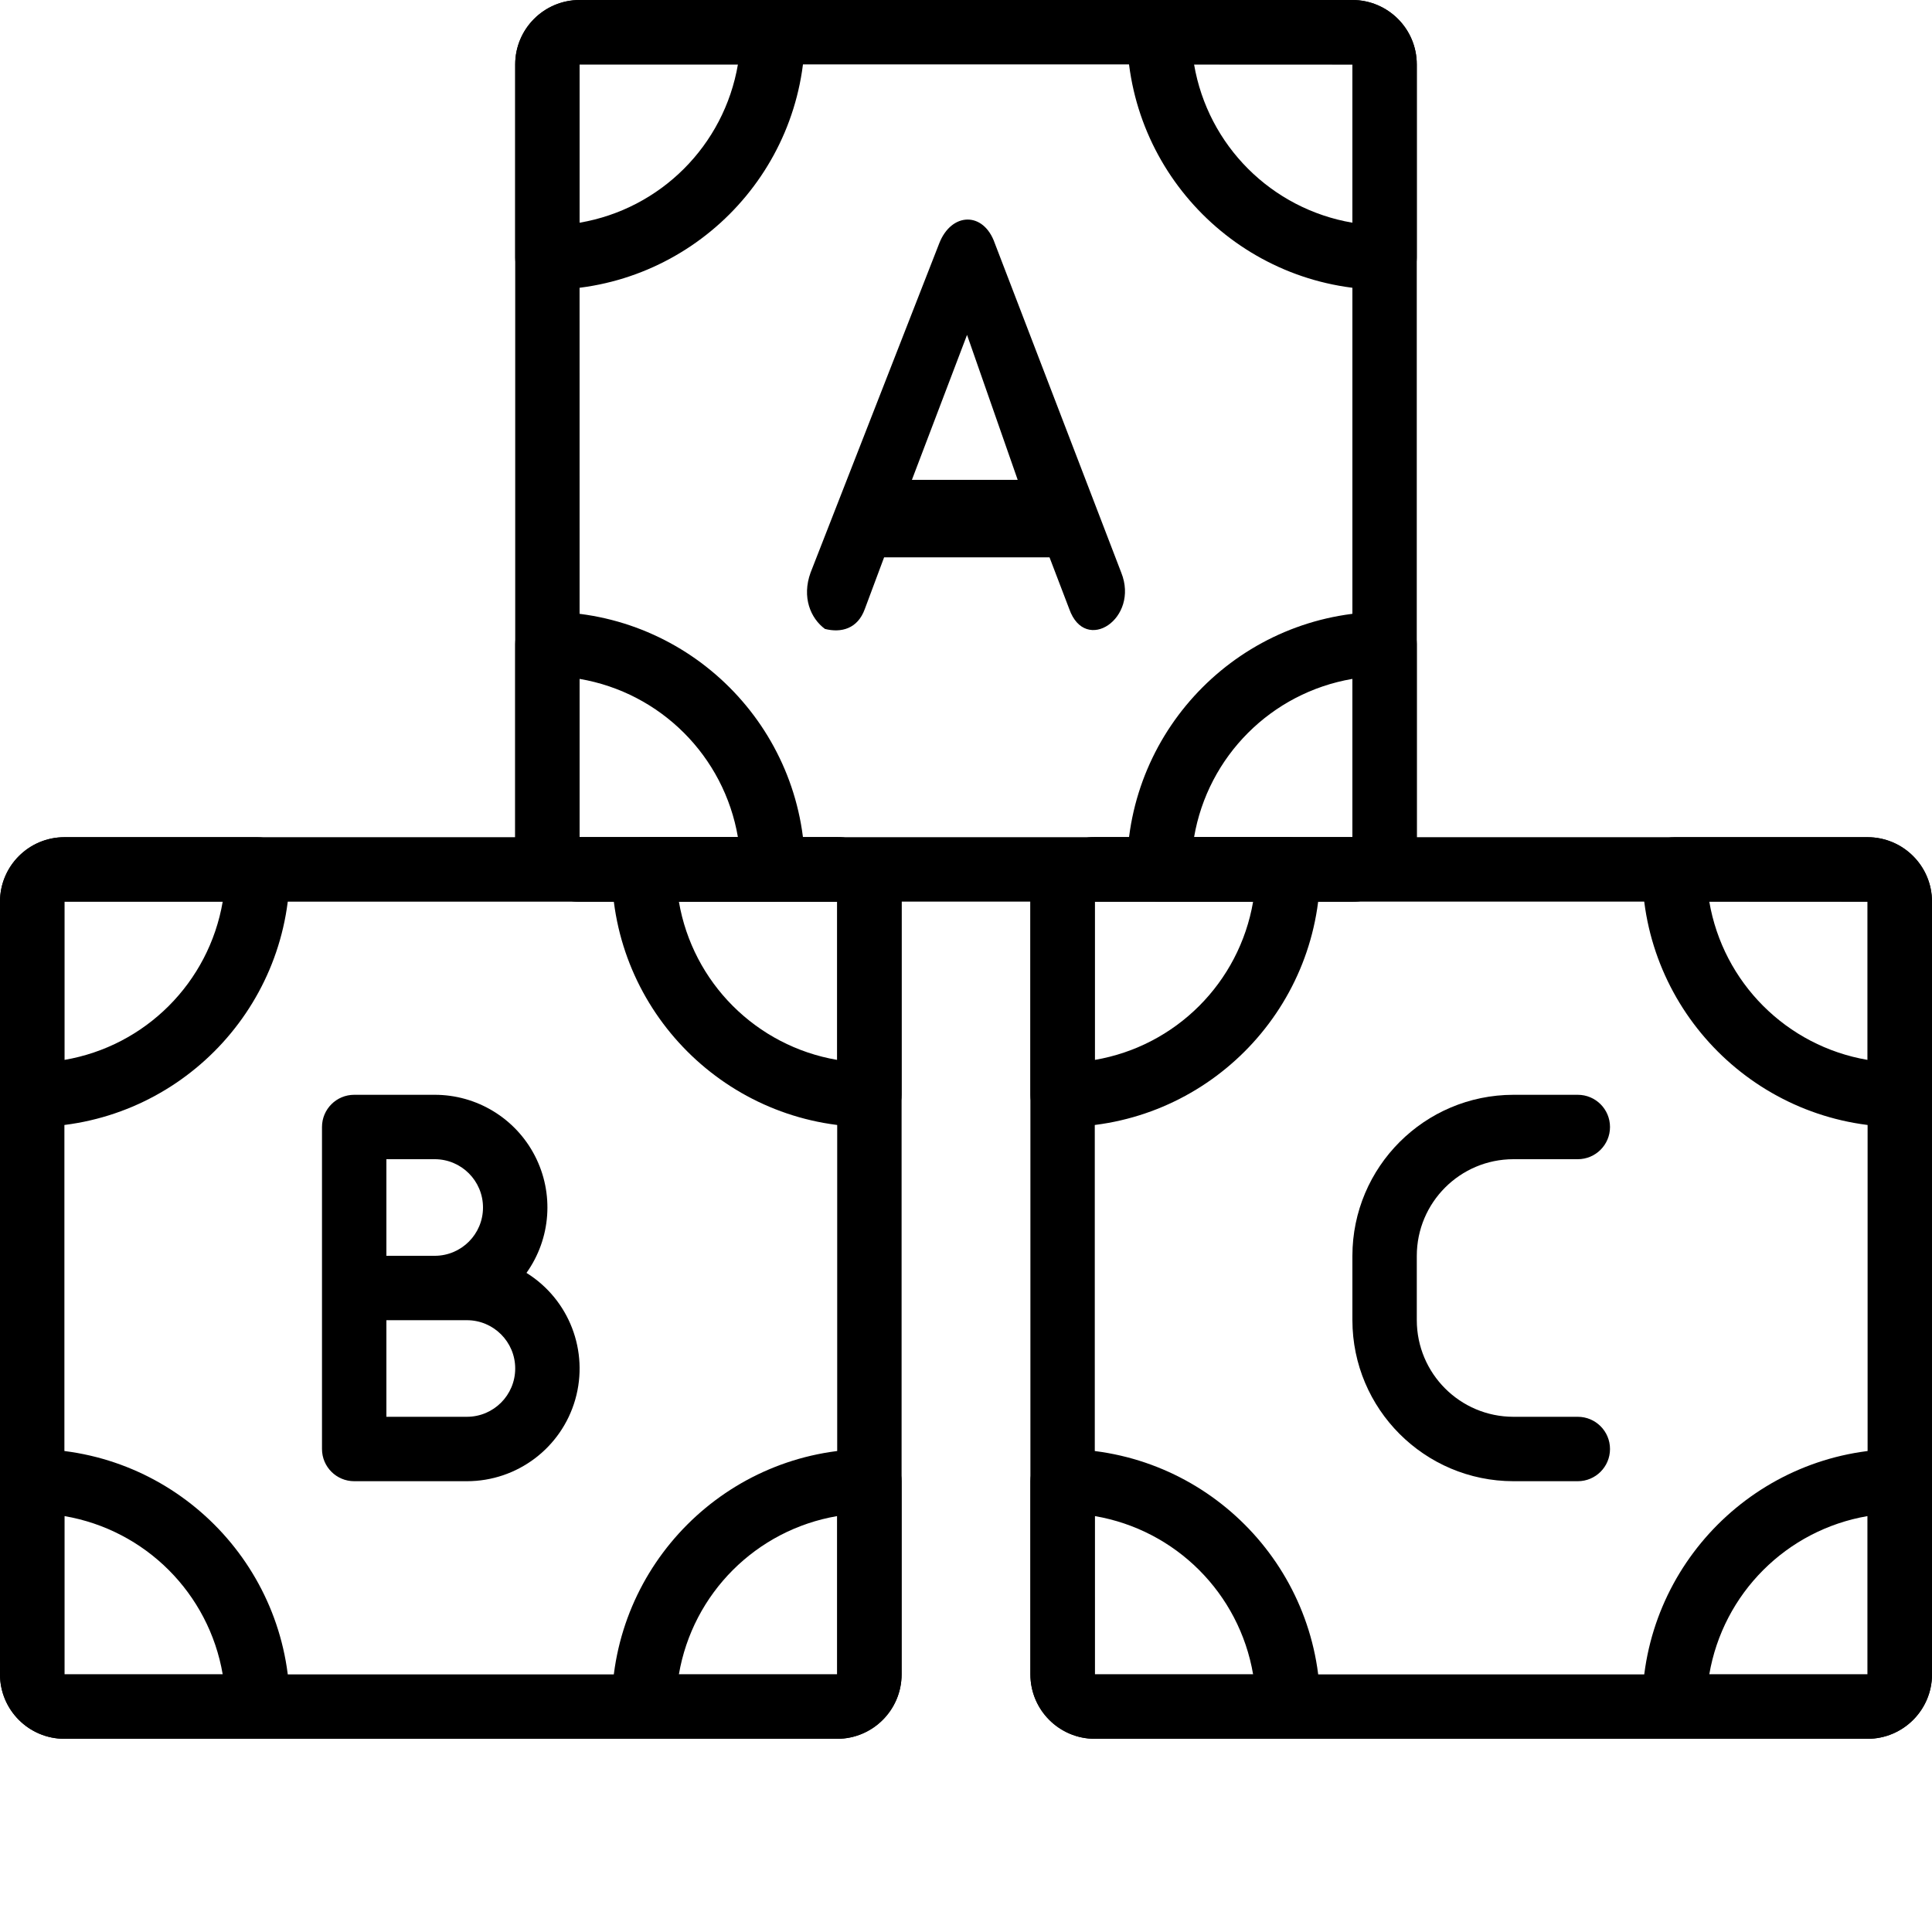 <?xml version="1.0" encoding="utf-8"?>
<!-- Generator: Adobe Illustrator 16.0.0, SVG Export Plug-In . SVG Version: 6.00 Build 0)  -->
<!DOCTYPE svg PUBLIC "-//W3C//DTD SVG 1.1//EN" "http://www.w3.org/Graphics/SVG/1.1/DTD/svg11.dtd">
<svg version="1.1" id="Capa_1" xmlns:x="http://ns.adobe.com/Extensibility/1.0/" xmlns:i="http://ns.adobe.com/AdobeIllustrator/10.0/" xmlns:graph="http://ns.adobe.com/Graphs/1.0/"
	 xmlns="http://www.w3.org/2000/svg" xmlns:xlink="http://www.w3.org/1999/xlink" x="0px" y="0px" width="512px" height="512px"
	 viewBox="0 0 512 512" enable-background="new 0 0 512 512" xml:space="preserve">
<path d="M221.867,460.801H17.066C7.645,460.789,0.012,453.156,0,443.734v-204.8c0.012-9.422,7.645-17.055,17.066-17.066h204.801
	c9.422,0.012,17.055,7.645,17.066,17.066v204.8C238.922,453.156,231.289,460.789,221.867,460.801z M17.066,238.934v204.8h204.801
	V238.957L17.066,238.934z"/>
<path d="M358.398,238.934H153.602c-9.422-0.012-17.059-7.645-17.066-17.066V17.066C136.543,7.645,144.18,0.012,153.602,0h204.796
	c9.423,0.012,17.06,7.645,17.062,17.066v204.801C375.457,231.289,367.82,238.922,358.398,238.934z M153.602,17.066h-0.012
	l0.012,204.801h204.796V17.066H153.602z"/>
<path d="M494.934,460.801H290.133c-9.422-0.012-17.055-7.645-17.066-17.066V238.935c0.018-9.422,7.646-17.055,17.066-17.066h204.801
	c9.422,0.012,17.061,7.645,17.066,17.066v204.799C511.988,453.156,504.355,460.789,494.934,460.801z M290.133,238.934h-0.008
	l0.008,204.8h204.801v-204.8H290.133z"/>
<path d="M8.535,298.668c-4.715,0-8.535-3.82-8.535-8.535v-51.199c0.012-9.422,7.645-17.055,17.066-17.066h51.199
	c4.715,0,8.535,3.82,8.535,8.531C76.758,268.086,46.219,298.625,8.535,298.668z M17.066,238.934v41.953
	c21.469-3.668,38.289-20.479,41.957-41.953H17.066z"/>
<path d="M230.398,298.668c-37.684-0.043-68.223-30.582-68.266-68.27c0-4.711,3.82-8.531,8.535-8.531h51.199
	c9.422,0.012,17.055,7.645,17.062,17.066v51.199C238.934,294.848,235.113,298.668,230.398,298.668z M179.91,238.934
	c3.668,21.469,20.484,38.289,41.957,41.953v-41.93L179.91,238.934z"/>
<path d="M68.266,460.801h-51.2C7.645,460.789,0.012,453.156,0,443.734v-51.199C0,387.82,3.82,384,8.535,384
	c37.684,0.043,68.223,30.582,68.266,68.266C76.801,456.98,72.98,460.801,68.266,460.801z M17.066,401.777v41.957h41.957
	C55.355,422.262,38.535,405.445,17.066,401.777z"/>
<path d="M221.867,460.801h-51.199c-4.715,0-8.535-3.82-8.535-8.535c0.043-37.684,30.582-68.223,68.266-68.266
	c4.715,0,8.535,3.82,8.535,8.535v51.199C238.922,453.156,231.289,460.789,221.867,460.801z M179.91,443.734h41.957v-41.957
	C200.395,405.445,183.578,422.262,179.91,443.734z"/>
<path d="M123.734,392.535H93.867c-4.715,0-8.535-3.824-8.535-8.535v-85.332c0-4.715,3.82-8.535,8.535-8.535h21.332
	c11.184-0.008,21.434,6.238,26.555,16.176c5.125,9.941,4.262,21.91-2.234,31.021c11.32,7.043,16.594,20.732,12.93,33.559
	C148.785,383.699,137.066,392.535,123.734,392.535z M102.398,375.465h21.336c7.066,0,12.801-5.73,12.801-12.797
	c0-7.07-5.734-12.801-12.801-12.801h-21.336V375.465z M102.398,332.801h12.801c7.07,0,12.801-5.729,12.801-12.801
	s-5.73-12.801-12.801-12.801h-12.801V332.801z"/>
<path d="M145.066,76.801c-4.711,0-8.531-3.82-8.531-8.535v-51.2C136.543,7.645,144.18,0.012,153.602,0h51.199
	c4.711,0,8.531,3.82,8.531,8.535C213.289,46.219,182.75,76.758,145.066,76.801z M153.602,17.066V59.02
	c21.469-3.664,38.289-20.484,41.957-41.953L153.602,17.066L153.602,17.066z"/>
<path d="M366.934,76.801c-37.684-0.043-68.223-30.582-68.266-68.266c0-4.715,3.82-8.535,8.531-8.535h51.199
	c9.422,0.012,17.059,7.645,17.062,17.066v51.199C375.465,72.98,371.645,76.801,366.934,76.801z M316.441,17.07
	c3.672,21.469,20.482,38.285,41.957,41.949V17.09L316.441,17.07z"/>
<path d="M204.801,238.934h-51.199c-9.422-0.012-17.059-7.645-17.066-17.066v-51.199c0-4.715,3.82-8.535,8.531-8.535
	c37.684,0.043,68.223,30.582,68.266,68.266C213.332,235.113,209.512,238.934,204.801,238.934z M153.602,221.867h41.957
	c-3.668-21.469-20.489-38.289-41.957-41.953"/>
<path d="M358.398,238.934h-51.199c-4.711,0-8.531-3.82-8.531-8.535c0.043-37.684,30.582-68.223,68.266-68.266
	c4.711,0,8.531,3.82,8.531,8.535v51.199C375.457,231.289,367.82,238.922,358.398,238.934z M316.441,221.867h41.957v-41.953
	C336.93,183.578,320.109,200.398,316.441,221.867z"/>
<path d="M281.602,298.668c-4.715,0-8.535-3.82-8.535-8.535v-51.199c0.018-9.422,7.646-17.055,17.066-17.066h51.199
	c4.715,0,8.535,3.82,8.535,8.531C349.824,268.086,319.285,298.625,281.602,298.668z M290.133,238.934v41.953
	c21.473-3.668,38.289-20.479,41.957-41.953H290.133z"/>
<path d="M503.465,298.668c-37.684-0.043-68.223-30.582-68.266-68.27c0-4.711,3.82-8.531,8.535-8.531h51.199
	c9.422,0.012,17.055,7.645,17.062,17.066v51.199C512,294.848,508.18,298.668,503.465,298.668z M452.977,238.934
	c3.668,21.469,20.484,38.289,41.957,41.953v-41.93L452.977,238.934z"/>
<path d="M341.332,460.801h-51.199c-9.422-0.012-17.055-7.645-17.066-17.066V392.54c0-4.715,3.82-8.535,8.535-8.535
	c37.688,0.043,68.229,30.582,68.271,68.271C349.867,456.98,346.047,460.801,341.332,460.801z M290.133,401.777v41.957h41.957
	C328.422,422.262,311.605,405.445,290.133,401.777z"/>
<path d="M494.934,460.801h-51.199c-4.715,0-8.529-3.82-8.529-8.535c0.043-37.684,30.582-68.223,68.266-68.266
	c4.719,0,8.535,3.82,8.535,8.535v51.199C511.988,453.156,504.355,460.789,494.934,460.801z M452.977,443.734h41.957v-41.957
	C473.465,405.445,456.645,422.262,452.977,443.734z"/>
<path d="M418.133,392.535h-17.066c-23.551-0.031-42.637-19.117-42.668-42.668v-17.066c0.031-23.555,19.117-42.641,42.668-42.668
	h17.066c4.715,0,8.535,3.82,8.535,8.535c0,4.711-3.82,8.531-8.535,8.531h-17.066c-14.133,0.016-25.586,11.469-25.602,25.602v17.066
	c0.016,14.133,11.469,25.582,25.602,25.598h17.066c4.715,0,8.535,3.824,8.535,8.535S422.848,392.535,418.133,392.535z"/>
<g enable-background="new    ">
	<path d="M218.616,166.672c-3.802-2.8-6.178-8.399-3.802-14.931l34.095-87.254c3.208-8.243,11.761-8.554,14.729,0l33.502,87.254
		c4.871,12.131-9.504,21.773-13.779,9.643l-5.229-13.687h-43.836l-5.108,13.687C227.288,166.672,222.893,167.761,218.616,166.672z
		 M269.7,127.167L256.275,88.75l-14.612,38.417H269.7z"/>
</g>
</svg>
